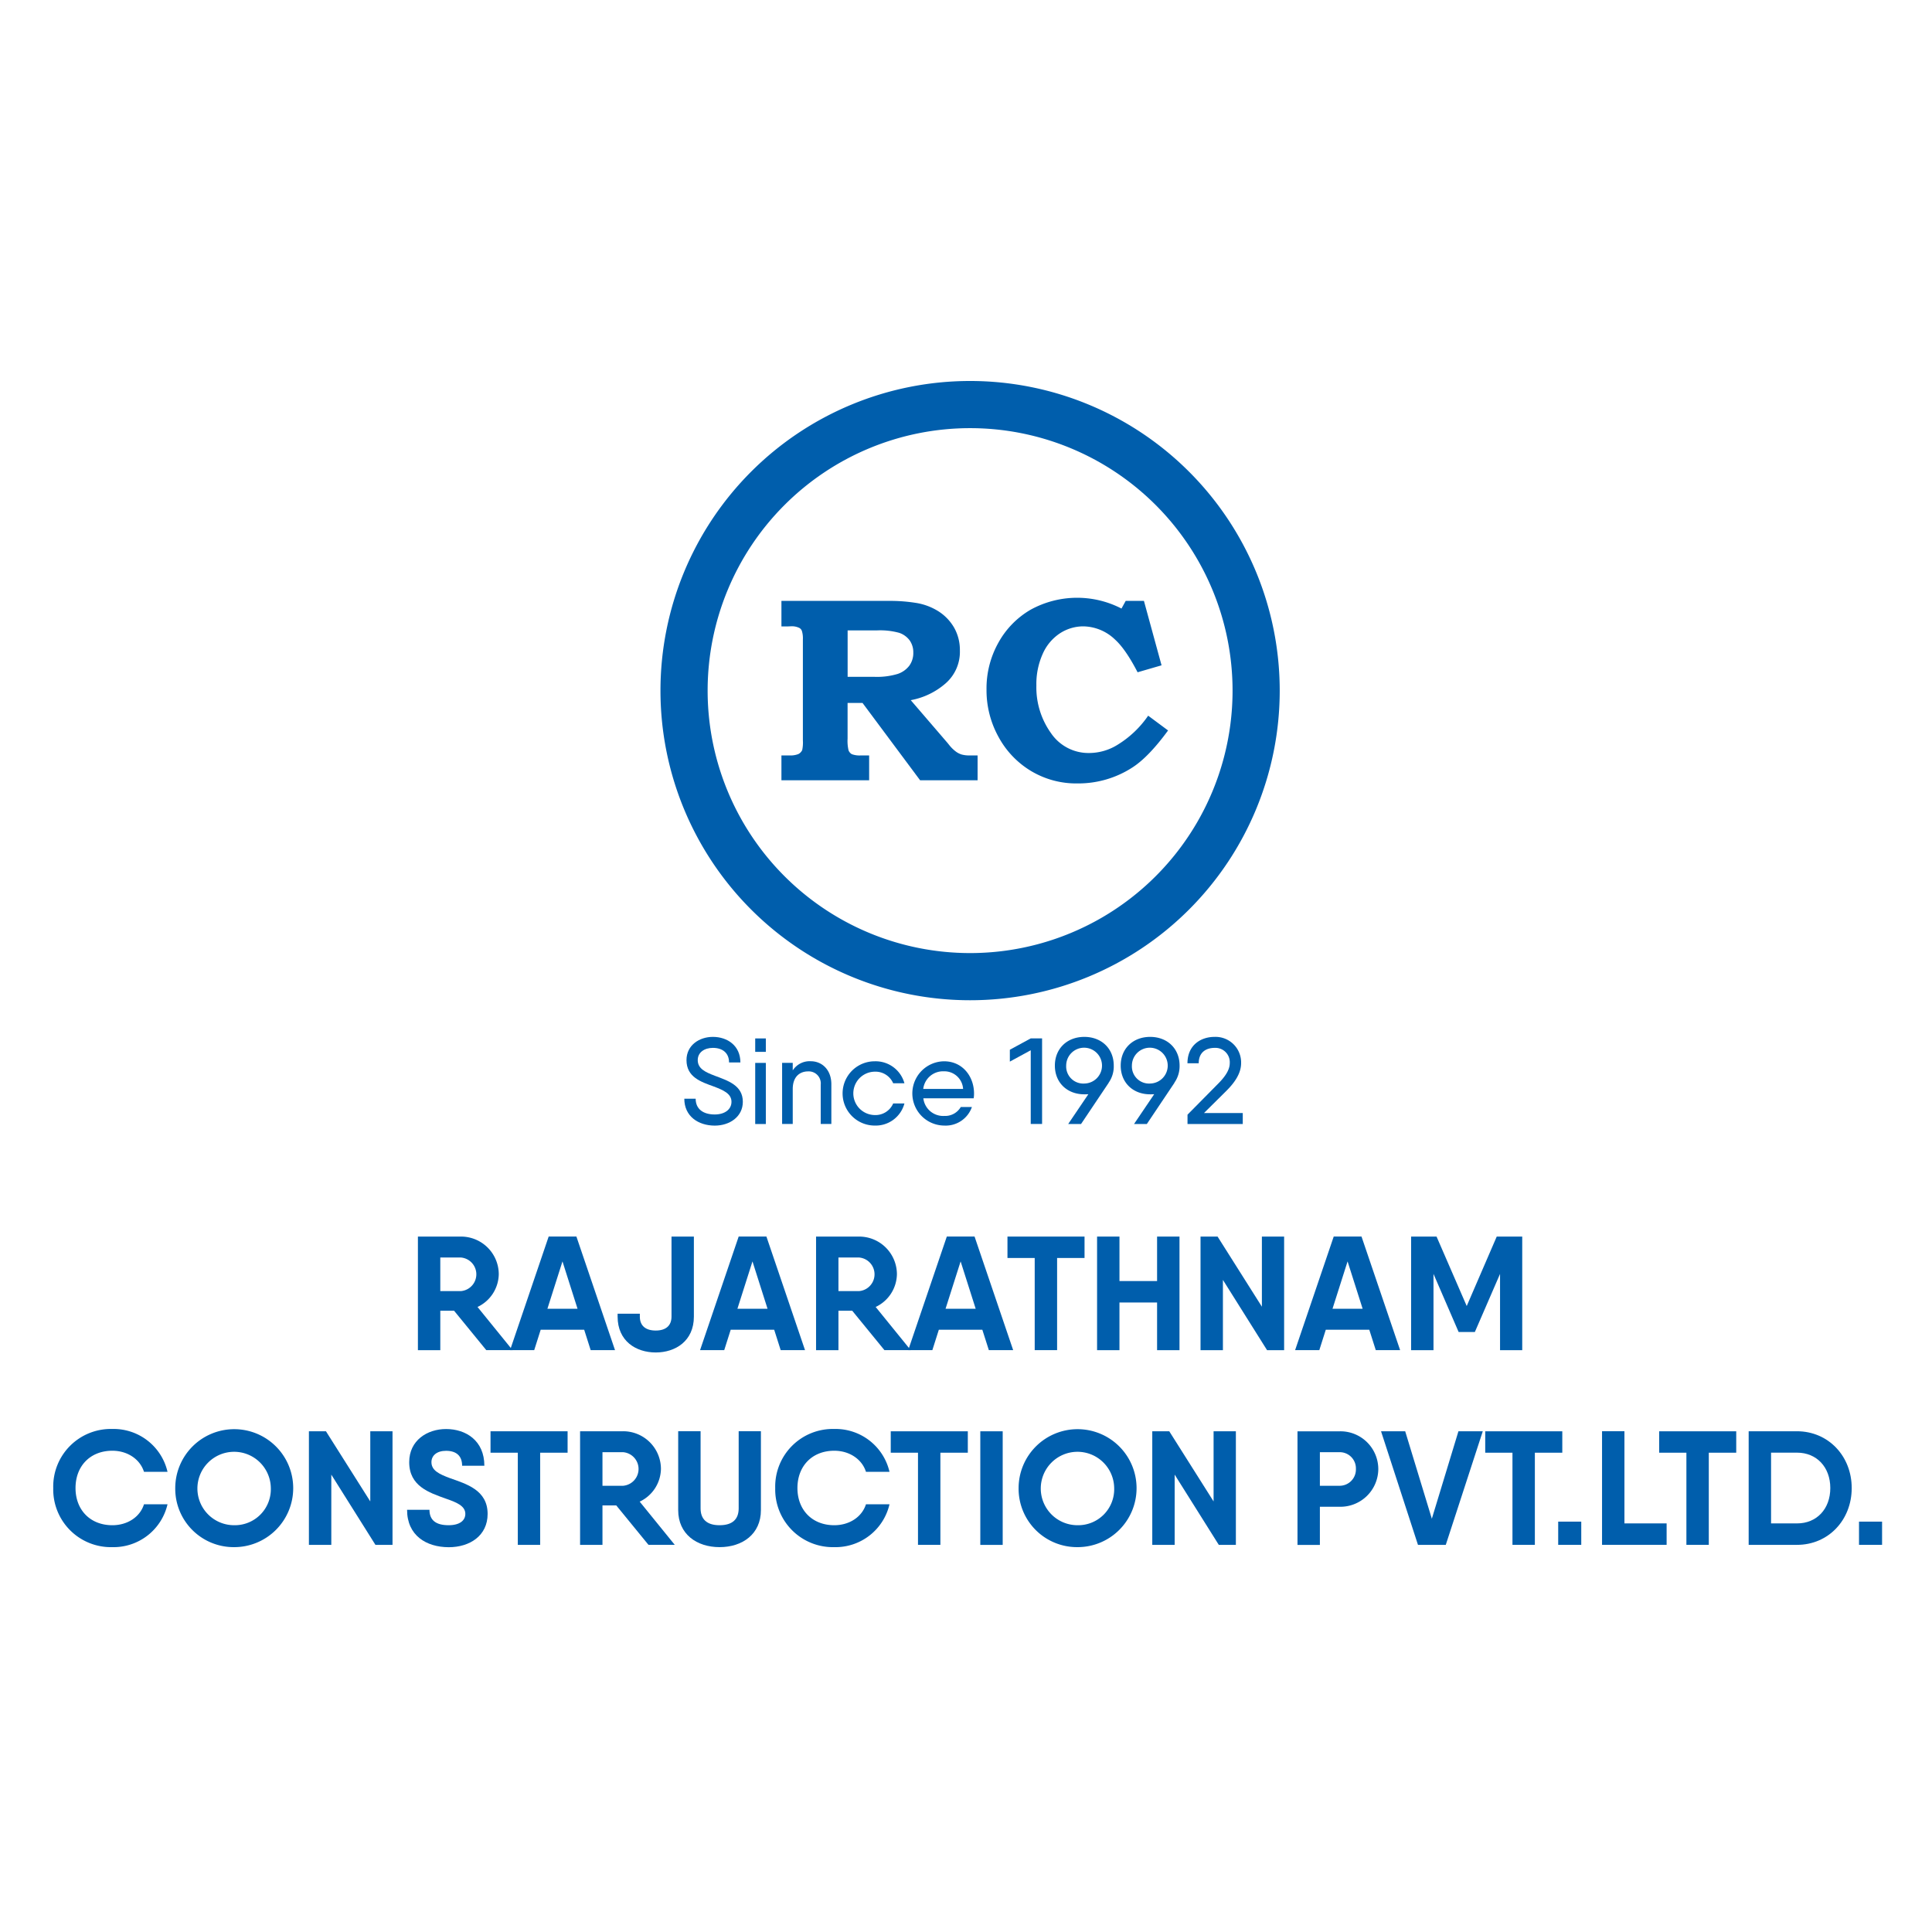 <svg xmlns="http://www.w3.org/2000/svg" xmlns:xlink="http://www.w3.org/1999/xlink" width="500" height="500" viewBox="0 0 500 500">
  <defs>
    <clipPath id="clip-_13">
      <rect width="500" height="500"/>
    </clipPath>
  </defs>
  <g id="_13" data-name="13" clip-path="url(#clip-_13)">
    <g id="XMLID_526_" transform="translate(-59.791 -38.901)">
      <g id="XMLID_3321_" transform="translate(230.72 137.5)">
        <g id="XMLID_3333_" transform="translate(0)">
          <g id="XMLID_1350_">
            <g id="XMLID_1357_" transform="translate(6.17 169.745)">
              <g id="XMLID_1358_">
                <path id="XMLID_1379_" d="M195.33,280.052h2.938c0,2.683,1.958,4.078,4.936,4.078,2.535,0,4.332-1.261,4.332-3.286,0-2.119-2.146-3.031-4.587-3.957-3.286-1.194-7.055-2.4-7.055-6.827,0-3.863,3.326-6.009,6.827-6.009,3.769,0,7.122,2.28,7.122,6.613h-2.937c0-2.468-1.7-3.769-4.172-3.769-2.213,0-3.93,1.167-3.93,3.166,0,2.24,2,3.125,4.426,4.051,3.326,1.261,7.243,2.468,7.243,6.733,0,3.89-3.42,6.17-7.27,6.17C198.938,287,195.33,284.6,195.33,280.052Z" transform="translate(-195.33 -264.05)" fill="#005eac"/>
                <path id="XMLID_1376_" d="M209.01,264.35h2.75v3.474h-2.75Zm0,6.331h2.75V286.5h-2.75Z" transform="translate(-190.661 -263.948)" fill="#005eac"/>
                <path id="XMLID_1374_" d="M226.943,274.706V284.98h-2.75V274.826a3.116,3.116,0,0,0-3.286-3.447c-1.958,0-3.957,1.194-3.957,4.587v9.014H214.2V269.166h2.75v1.958a5.186,5.186,0,0,1,4.681-2.374C224.568,268.763,226.943,271,226.943,274.706Z" transform="translate(-188.889 -262.446)" fill="#005eac"/>
                <path id="XMLID_1372_" d="M234.186,285.392a8.316,8.316,0,0,1,0-16.633,7.743,7.743,0,0,1,7.686,5.687h-2.911a4.992,4.992,0,0,0-4.775-3,5.614,5.614,0,0,0,0,11.227,4.986,4.986,0,0,0,4.775-3h2.911A7.688,7.688,0,0,1,234.186,285.392Z" transform="translate(-184.906 -262.442)" fill="#005eac"/>
                <path id="XMLID_1369_" d="M247.589,282.9a4.672,4.672,0,0,0,4.265-2.307h2.884a7.185,7.185,0,0,1-7.176,4.8,8.317,8.317,0,0,1-.027-16.633c4.775,0,7.753,3.917,7.753,8.343a7.646,7.646,0,0,1-.094,1.234H242.17A5.165,5.165,0,0,0,247.589,282.9Zm4.869-6.988a4.859,4.859,0,0,0-4.963-4.561,5.166,5.166,0,0,0-5.352,4.561Z" transform="translate(-180.308 -262.442)" fill="#005eac"/>
                <path id="XMLID_1367_" d="M266.483,264.353v22.132h-2.937V267.412l-5.406,2.938v-3.072l5.406-2.937h2.938Z" transform="translate(-173.891 -263.951)" fill="#005eac"/>
                <path id="XMLID_1364_" d="M280.726,275.934h.027L273.6,286.6h-3.327l5.218-7.713c-.349.027-.7.027-1.046.027-4.453,0-7.619-3.031-7.619-7.431s3.165-7.431,7.619-7.431,7.619,3.031,7.619,7.431A7.308,7.308,0,0,1,280.726,275.934Zm-6.264.188a4.635,4.635,0,1,0-4.708-4.654A4.428,4.428,0,0,0,274.462,276.122Z" transform="translate(-170.925 -264.05)" fill="#005eac"/>
                <path id="XMLID_1361_" d="M293.4,275.934h.04L286.29,286.6h-3.313l5.218-7.713c-.349.027-.7.027-1.046.027-4.467,0-7.619-3.031-7.619-7.431s3.166-7.431,7.619-7.431,7.619,3.031,7.619,7.431A7.412,7.412,0,0,1,293.4,275.934Zm-6.251.188a4.635,4.635,0,1,0-4.721-4.654A4.435,4.435,0,0,0,287.149,276.122Z" transform="translate(-166.59 -264.05)" fill="#005eac"/>
                <path id="XMLID_1359_" d="M292.423,284.183l7.807-7.9c1.7-1.7,3.125-3.541,3.125-5.432a3.717,3.717,0,0,0-3.89-3.957c-2.28,0-4.145,1.167-4.145,3.984H292.41c0-4.681,3.447-6.827,7.015-6.827a6.62,6.62,0,0,1,6.868,6.8c0,2.723-1.771,5.151-3.917,7.27l-5.687,5.634h10.033V286.6h-14.3Z" transform="translate(-162.194 -264.05)" fill="#005eac"/>
              </g>
            </g>
            <g id="XMLID_1351_">
              <g id="XMLID_1352_">
                <g id="XMLID_1353_">
                  <path id="XMLID_1354_" d="M270.861,137.5a80.131,80.131,0,1,0,80.131,80.131A80.137,80.137,0,0,0,270.861,137.5Zm0,148.056a67.925,67.925,0,1,1,67.925-67.925A67.921,67.921,0,0,1,270.861,285.556Z" transform="translate(-190.73 -137.5)" fill="#005eac"/>
                </g>
              </g>
            </g>
          </g>
        </g>
        <path id="XMLID_3325_" d="M214.1,179.93h28.611a41.977,41.977,0,0,1,6.049.5,15.394,15.394,0,0,1,5.929,2.186,12.3,12.3,0,0,1,4.1,4.292,11.735,11.735,0,0,1,1.462,5.862,10.833,10.833,0,0,1-3.769,8.571,18.885,18.885,0,0,1-8.947,4.279l9.55,11.106.4.5a9.335,9.335,0,0,0,1.7,1.677,4.94,4.94,0,0,0,1.516.778,7.39,7.39,0,0,0,2.133.241h2v6.425H249.951l-14.9-20.013h-3.863v9.255a10.626,10.626,0,0,0,.255,3.045,1.994,1.994,0,0,0,.845.966,5.812,5.812,0,0,0,2.347.322h2.133v6.425h-22.7v-6.425h2.052a5.611,5.611,0,0,0,2.32-.349,2.177,2.177,0,0,0,1.006-1.046,9.352,9.352,0,0,0,.174-2.495V189.9a6.539,6.539,0,0,0-.255-2.186,1.4,1.4,0,0,0-.818-.858,4.385,4.385,0,0,0-1.824-.362l-.926.04h-1.73v-6.6Zm17.1,7.632V199.58h6.881a18.573,18.573,0,0,0,6.076-.751,6.307,6.307,0,0,0,3.018-2.146,5.565,5.565,0,0,0,1.019-3.394,5.286,5.286,0,0,0-.952-3.152,5.593,5.593,0,0,0-2.7-1.945,18.612,18.612,0,0,0-5.714-.63Z" transform="translate(-182.763 -123.017)" fill="#005eac"/>
        <path id="XMLID_3322_" d="M289.655,180.138h4.721l4.56,16.673-6.2,1.8q-3.078-5.955-5.821-8.45a12.094,12.094,0,0,0-8.222-3.434,11.1,11.1,0,0,0-6.049,1.8,12.231,12.231,0,0,0-4.453,5.3,19.015,19.015,0,0,0-1.65,8.2,20.337,20.337,0,0,0,3.769,12.313,11.717,11.717,0,0,0,9.912,5.164,14,14,0,0,0,7.485-2.227,26.178,26.178,0,0,0,7.766-7.431l5.151,3.823q-5.03,6.861-9.188,9.55a25.738,25.738,0,0,1-14.312,4.158,22.728,22.728,0,0,1-11.857-3.152,23.063,23.063,0,0,1-8.477-8.8,24.934,24.934,0,0,1-3.152-12.354,24.208,24.208,0,0,1,3.085-12.139,22.312,22.312,0,0,1,8.383-8.544,25,25,0,0,1,23.46-.268l1.087-1.972Z" transform="translate(-169.257 -123.226)" fill="#005eac"/>
      </g>
      <g id="XMLID_527_" transform="translate(73.57 358.913)">
        <g id="XMLID_1682_">
          <path id="XMLID_1753_" d="M153.292,321.774h-3.568v10.207H143.93v-29.4h11.133a9.766,9.766,0,0,1,9.792,9.738,9.545,9.545,0,0,1-5.5,8.477l9.067,11.173h-6.8Zm-3.568-5.084h5.338a4.362,4.362,0,0,0,0-8.692h-5.338Z" transform="translate(-49.554 -302.567)" fill="#005eac"/>
          <path id="XMLID_1750_" d="M180.891,326.687H169.637l-1.677,5.285H161.71l9.993-29.4h7.176l9.993,29.4h-6.3Zm-1.717-5.419-3.9-12.26-3.9,12.26Z" transform="translate(-43.485 -302.57)" fill="#005eac"/>
          <path id="XMLID_1748_" d="M182.46,323.29v-.751h5.754v.751c0,2.388,1.516,3.608,4.118,3.608,2.562,0,4.078-1.221,4.078-3.608V302.58H202.2v20.71c0,6.344-4.789,9.282-9.872,9.282C187.208,332.572,182.46,329.621,182.46,323.29Z" transform="translate(-36.403 -302.567)" fill="#005eac"/>
          <path id="XMLID_1745_" d="M217.551,326.687H206.3l-1.677,5.285H198.37l9.993-29.4h7.176l9.993,29.4h-6.3Zm-1.717-5.419-3.9-12.26-3.9,12.26Z" transform="translate(-30.972 -302.57)" fill="#005eac"/>
          <path id="XMLID_1742_" d="M230.112,321.774h-3.568v10.207H220.75v-29.4h11.133a9.766,9.766,0,0,1,9.792,9.738,9.545,9.545,0,0,1-5.5,8.477l9.067,11.173h-6.8Zm-3.568-5.084h5.338a4.361,4.361,0,0,0,0-8.692h-5.338Z" transform="translate(-23.333 -302.567)" fill="#005eac"/>
          <path id="XMLID_1739_" d="M257.711,326.687H246.457l-1.677,5.285H238.53l9.993-29.4H255.7l9.993,29.4H259.4Zm-1.717-5.419-3.9-12.26-3.9,12.26Z" transform="translate(-17.265 -302.57)" fill="#005eac"/>
          <path id="XMLID_1737_" d="M277.626,308.12h-7.1v23.849h-5.795V308.12H257.68v-5.54h19.945v5.54Z" transform="translate(-10.728 -302.567)" fill="#005eac"/>
          <path id="XMLID_1735_" d="M296.3,302.58v29.4H290.5v-12.34h-9.738v12.34H274.97v-29.4h5.795v11.509H290.5V302.58Z" transform="translate(-4.827 -302.567)" fill="#005eac"/>
          <path id="XMLID_1733_" d="M316.566,302.58v29.4h-4.413l-11.428-18.188v18.188H294.93v-29.4h4.413l11.468,18.148V302.58Z" transform="translate(1.986 -302.567)" fill="#005eac"/>
          <path id="XMLID_1730_" d="M332.374,326.687H321.121l-1.677,5.285H313.18l9.993-29.4h7.19l9.993,29.4h-6.3Zm-1.717-5.419-3.9-12.26-3.9,12.26Z" transform="translate(8.215 -302.57)" fill="#005eac"/>
          <path id="XMLID_1728_" d="M364.331,331.982h-5.754V312.238l-6.519,15.036h-4.2l-6.505-15.036v19.744H335.56v-29.4h6.586l7.807,17.974,7.766-17.974h6.6v29.4Z" transform="translate(15.854 -302.567)" fill="#005eac"/>
          <path id="XMLID_1726_" d="M73.57,354.991A14.906,14.906,0,0,1,88.861,339.7a14.326,14.326,0,0,1,14.285,11.093h-6.09c-1.046-3.313-4.319-5.459-8.182-5.459-5.754,0-9.537,3.984-9.537,9.658,0,5.634,3.783,9.617,9.537,9.617,3.863,0,7.136-2.092,8.182-5.419h6.09a14.337,14.337,0,0,1-14.285,11.093A14.93,14.93,0,0,1,73.57,354.991Z" transform="translate(-73.57 -289.896)" fill="#005eac"/>
          <path id="XMLID_1723_" d="M97.11,354.991a15.264,15.264,0,1,1,15.237,15.291A15.121,15.121,0,0,1,97.11,354.991Zm24.734,0a9.5,9.5,0,1,0-9.5,9.617A9.314,9.314,0,0,0,121.844,354.991Z" transform="translate(-65.535 -289.896)" fill="#005eac"/>
          <path id="XMLID_1721_" d="M144.536,340.15v29.4h-4.413l-11.428-18.188v18.188H122.9v-29.4h4.413L138.781,358.3V340.15Z" transform="translate(-56.732 -289.743)" fill="#005eac"/>
          <path id="XMLID_1719_" d="M141.84,360.621h5.795c0,2.683,1.677,3.984,4.95,3.984,2.938,0,4.332-1.261,4.332-2.937,0-2.092-2.347-3.018-5.164-3.984-4.2-1.516-9.362-3.192-9.362-9.4,0-5.634,4.668-8.571,9.537-8.571,5.124,0,9.912,2.978,9.912,9.5h-5.754c0-2.562-1.516-3.863-4.158-3.863-2.388,0-3.783,1.221-3.783,2.938,0,2.146,2.012,3.1,4.748,4.118,4.239,1.516,9.792,3.058,9.792,9.282,0,5.634-4.614,8.611-10.073,8.611C146.8,370.279,141.84,367.261,141.84,360.621Z" transform="translate(-50.268 -289.893)" fill="#005eac"/>
          <path id="XMLID_1717_" d="M177.886,345.69h-7.1v23.849H165V345.69H157.94v-5.54h19.946Z" transform="translate(-44.772 -289.743)" fill="#005eac"/>
          <path id="XMLID_1714_" d="M184.582,359.334h-3.568v10.207H175.22v-29.4h11.133a9.766,9.766,0,0,1,9.792,9.738,9.545,9.545,0,0,1-5.5,8.477l9.067,11.173h-6.8Zm-3.568-5.084h5.338a4.361,4.361,0,0,0,0-8.692h-5.338Z" transform="translate(-38.874 -289.746)" fill="#005eac"/>
          <path id="XMLID_1712_" d="M194.15,360.555V340.14h5.795v19.946c0,2.723,1.516,4.373,4.909,4.373,3.447,0,4.949-1.636,4.949-4.373V340.14h5.754v20.415c0,6.21-4.789,9.577-10.7,9.577S194.15,366.765,194.15,360.555Z" transform="translate(-32.413 -289.746)" fill="#005eac"/>
          <path id="XMLID_1710_" d="M212.87,354.991A14.906,14.906,0,0,1,228.161,339.7a14.326,14.326,0,0,1,14.285,11.093h-6.09c-1.046-3.313-4.332-5.459-8.2-5.459-5.754,0-9.537,3.984-9.537,9.658,0,5.634,3.783,9.617,9.537,9.617,3.863,0,7.136-2.092,8.2-5.419h6.09a14.337,14.337,0,0,1-14.285,11.093A14.93,14.93,0,0,1,212.87,354.991Z" transform="translate(-26.023 -289.896)" fill="#005eac"/>
          <path id="XMLID_1708_" d="M255.106,345.69h-7.1v23.849h-5.795V345.69H235.16v-5.54h19.946Z" transform="translate(-18.415 -289.743)" fill="#005eac"/>
          <path id="XMLID_1706_" d="M258.235,340.15v29.4H252.44v-29.4Z" transform="translate(-12.517 -289.743)" fill="#005eac"/>
          <path id="XMLID_1703_" d="M259.83,354.991a15.264,15.264,0,1,1,15.237,15.291A15.121,15.121,0,0,1,259.83,354.991Zm24.734,0a9.5,9.5,0,1,0-9.5,9.617A9.314,9.314,0,0,0,284.564,354.991Z" transform="translate(-9.994 -289.896)" fill="#005eac"/>
          <path id="XMLID_1701_" d="M307.256,340.15v29.4h-4.413l-11.428-18.188v18.188H285.62v-29.4h4.4L301.488,358.3V340.15Z" transform="translate(-1.192 -289.743)" fill="#005eac"/>
          <path id="XMLID_1698_" d="M334.551,349.888a9.813,9.813,0,0,1-9.953,9.792h-5.164v9.872H313.64v-29.4H324.6A9.794,9.794,0,0,1,334.551,349.888Zm-5.795,0a4.186,4.186,0,0,0-4.158-4.333h-5.164v8.692H324.6A4.217,4.217,0,0,0,328.757,349.888Z" transform="translate(8.372 -289.743)" fill="#005eac"/>
          <path id="XMLID_1696_" d="M329.76,340.15h6.251l6.894,22.628,6.881-22.628h6.3l-9.577,29.4h-7.189Z" transform="translate(13.875 -289.743)" fill="#005eac"/>
          <path id="XMLID_1694_" d="M369.806,345.69h-7.1v23.849h-5.795V345.69H349.86v-5.54h19.946v5.54Z" transform="translate(20.735 -289.743)" fill="#005eac"/>
          <path id="XMLID_1692_" d="M363.94,357.58h5.969v6.009H363.94Z" transform="translate(25.541 -283.794)" fill="#005eac"/>
          <path id="XMLID_1690_" d="M389.113,364v5.54H372.4v-29.4h5.795v23.849h10.918Z" transform="translate(28.429 -289.746)" fill="#005eac"/>
          <path id="XMLID_1688_" d="M403.366,345.69h-7.1v23.849h-5.795V345.69H383.42v-5.54h19.946Z" transform="translate(32.19 -289.743)" fill="#005eac"/>
          <path id="XMLID_1685_" d="M427.356,354.841c0,8.276-6.049,14.7-14.151,14.7H400.69v-29.4H413.2C421.32,340.153,427.356,346.578,427.356,354.841Zm-5.54,0c0-5.419-3.528-9.161-8.611-9.161h-6.72v18.309h6.72C418.288,364,421.816,360.26,421.816,354.841Z" transform="translate(38.085 -289.746)" fill="#005eac"/>
          <path id="XMLID_1683_" d="M421.98,357.58h5.969v6.009H421.98Z" transform="translate(45.352 -283.794)" fill="#005eac"/>
        </g>
      </g>
    </g>
  </g>
</svg>
